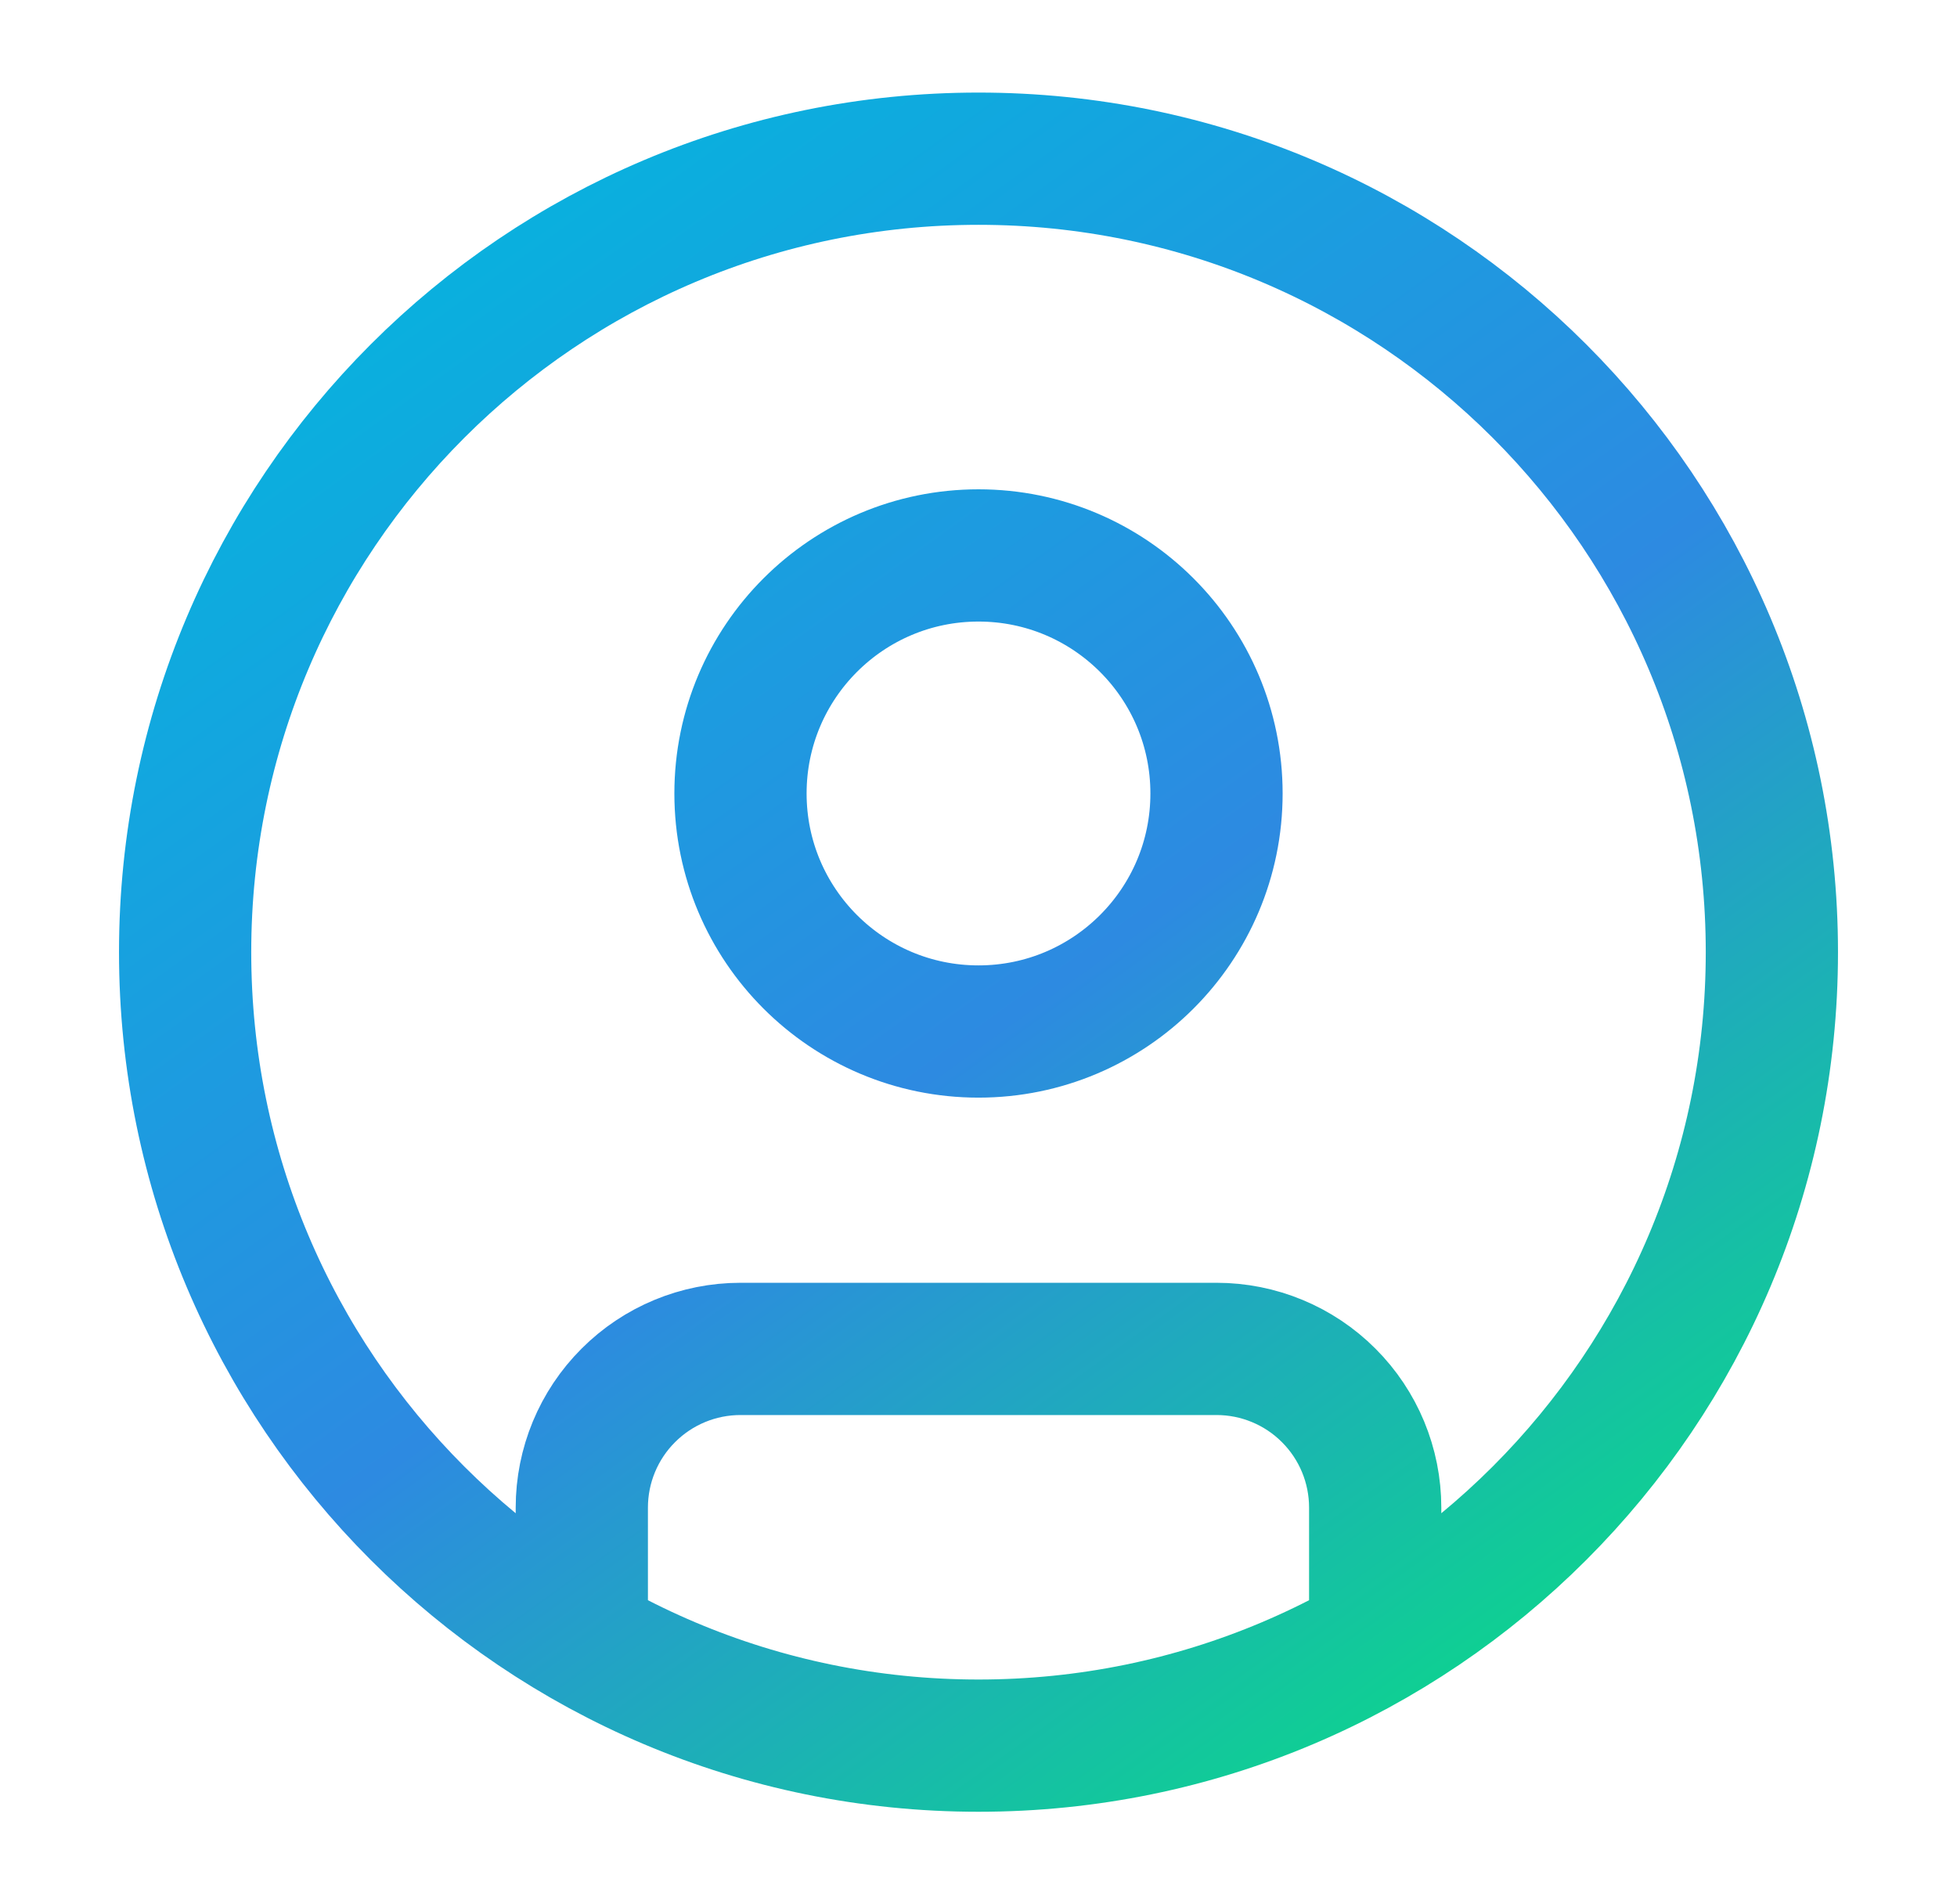 <svg width="37" height="36" viewBox="0 0 37 36" fill="none" xmlns="http://www.w3.org/2000/svg">
<path d="M11 30.993V28.5C11 27.704 11.316 26.941 11.879 26.379C12.441 25.816 13.204 25.5 14 25.5H23C23.796 25.5 24.559 25.816 25.121 26.379C25.684 26.941 26 27.704 26 28.5V30.993M33.5 18C33.5 26.284 26.784 33 18.5 33C10.216 33 3.5 26.284 3.5 18C3.5 9.716 10.216 3 18.5 3C26.784 3 33.5 9.716 33.5 18ZM23 15C23 17.485 20.985 19.5 18.5 19.5C16.015 19.5 14 17.485 14 15C14 12.515 16.015 10.5 18.5 10.5C20.985 10.5 23 12.515 23 15Z" stroke="url(#paint0_linear_6528_93827)" stroke-width="2.5" stroke-linecap="round" stroke-linejoin="round"/>
<defs>
<linearGradient id="paint0_linear_6528_93827" x1="36.166" y1="34.651" x2="9.92" y2="-1.802" gradientUnits="userSpaceOnUse">
<stop stop-color="#00F26C"/>
<stop offset="0.5" stop-color="#2D8AE1"/>
<stop offset="1" stop-color="#00BADD"/>
</linearGradient>
</defs>
</svg>
